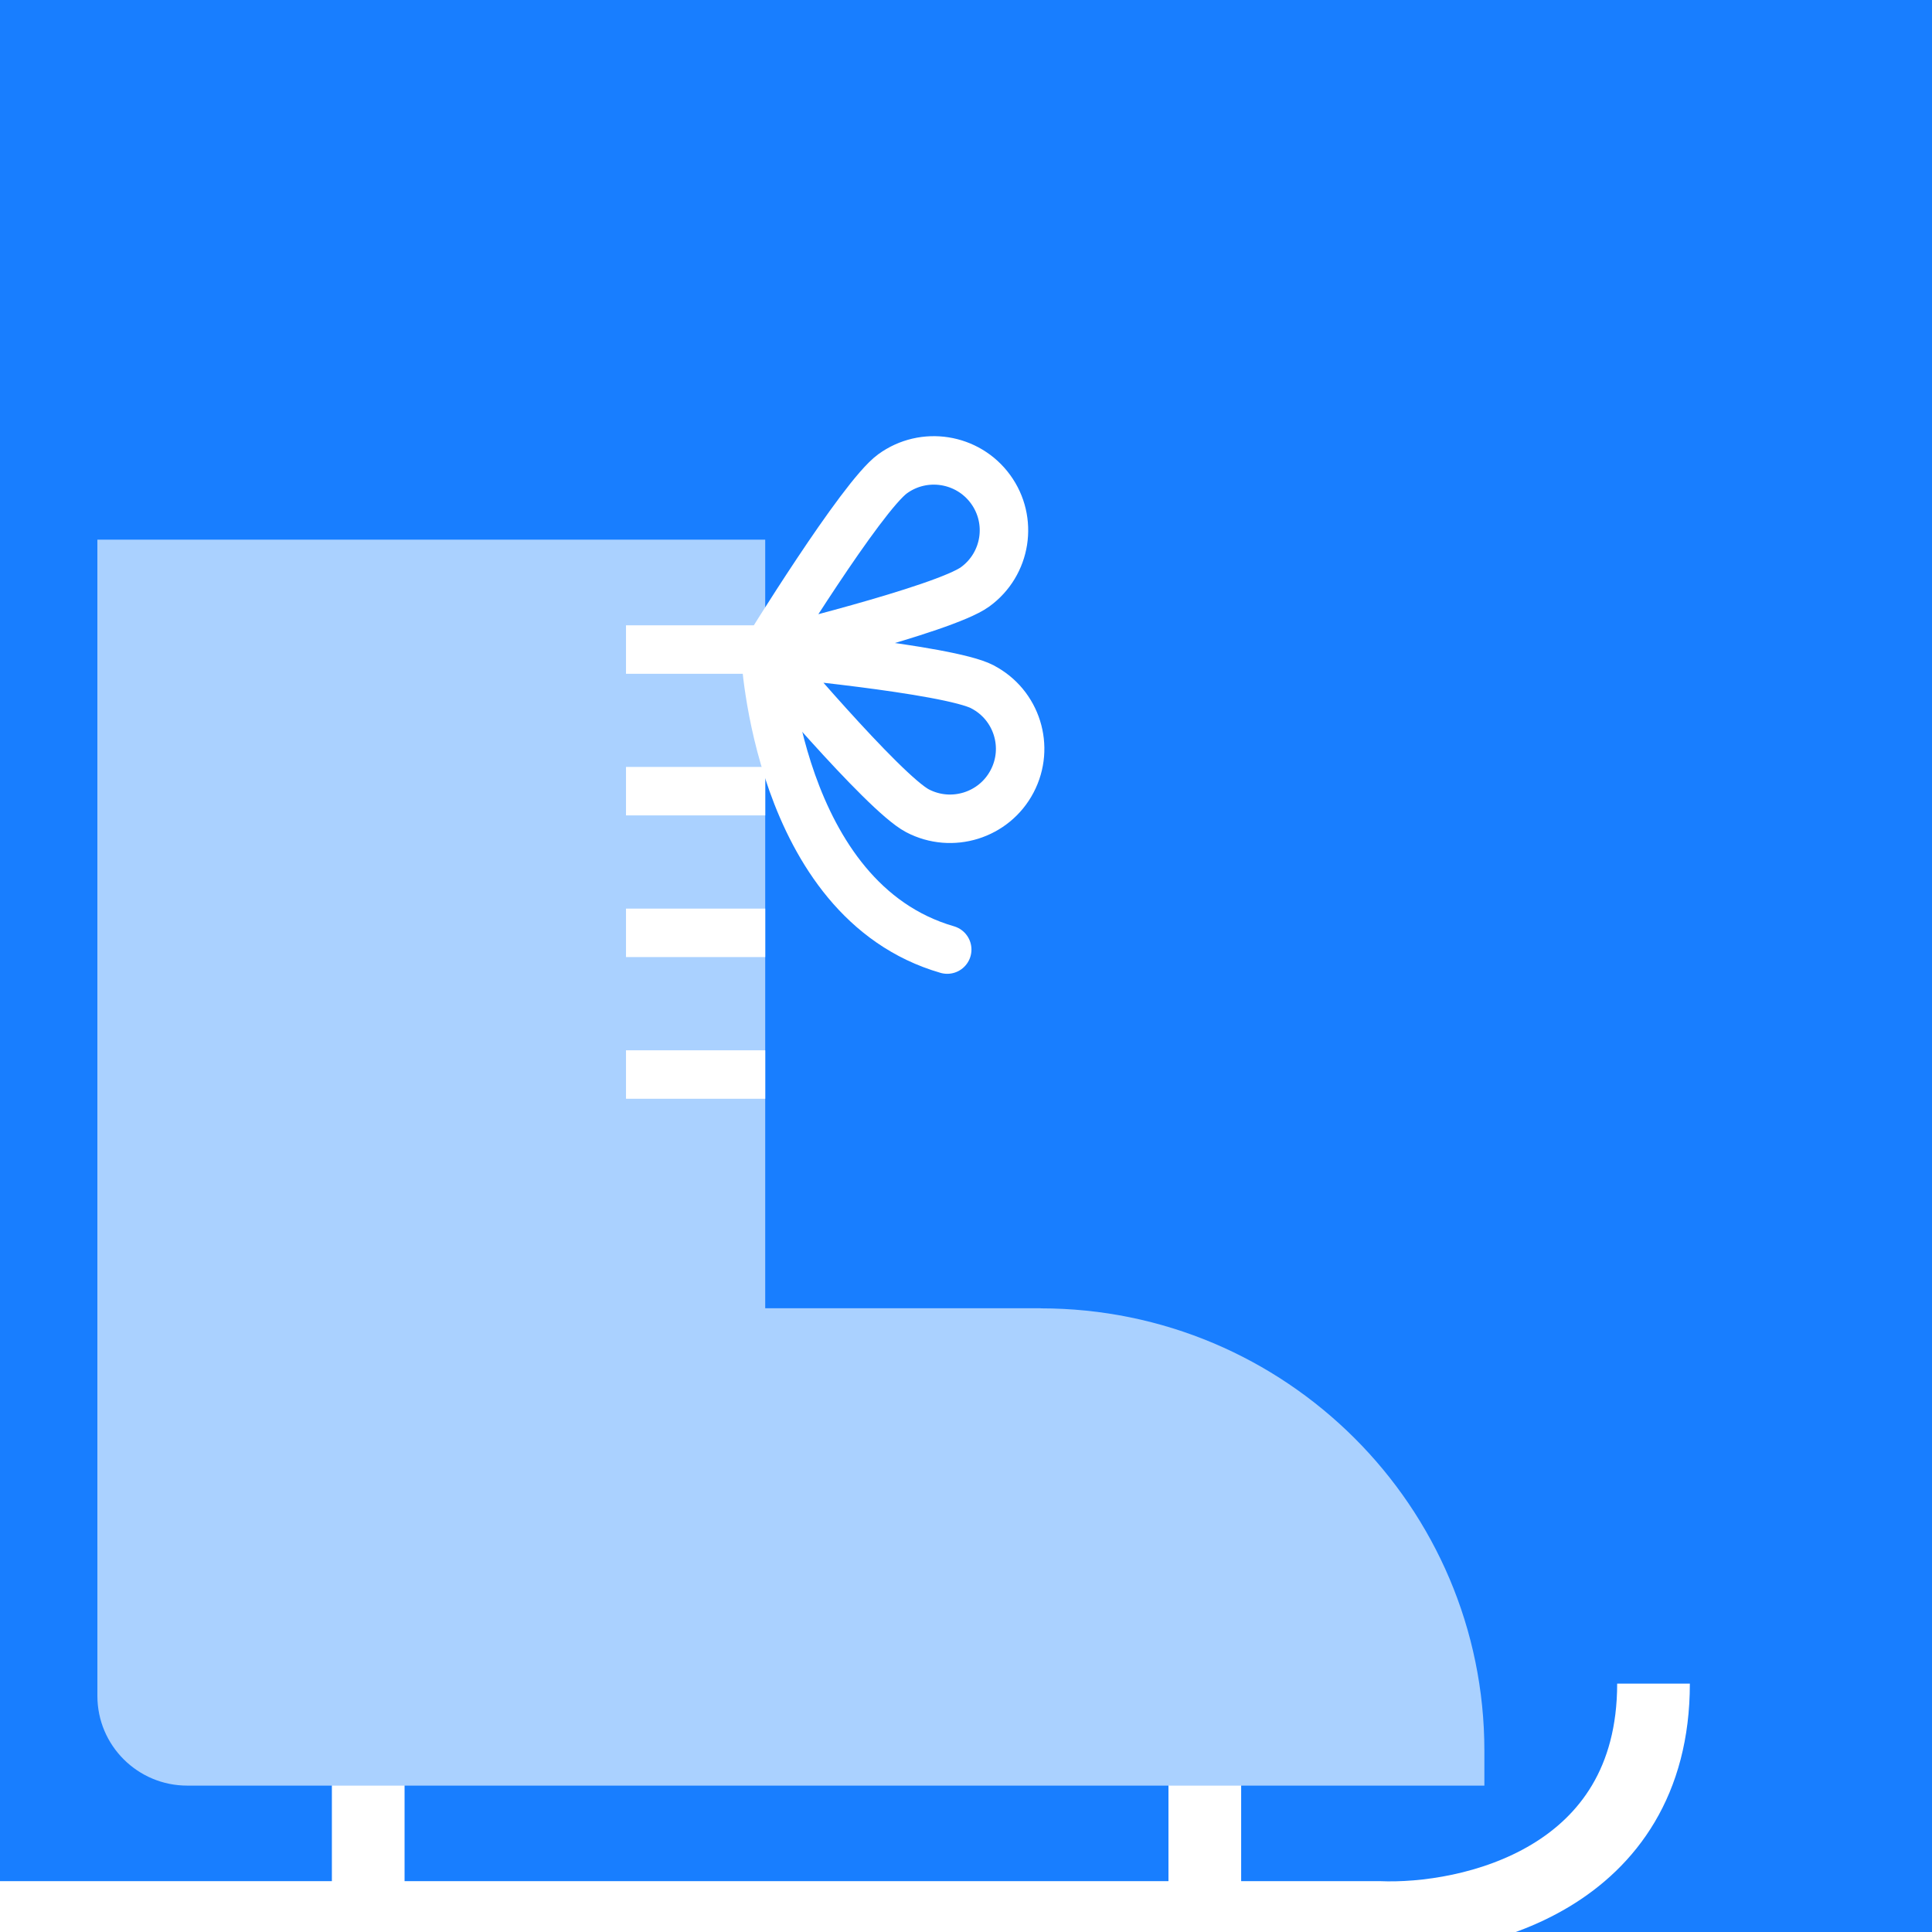 <svg width="125" height="125" viewBox="0 0 125 125" fill="none" xmlns="http://www.w3.org/2000/svg">
<rect x="0" y="0" width="125" height="125" fill="#333333" stroke="none"/>
<g clip-path="url(#clip0_127_41547)">
<rect width="125" height="125" fill="#187EFF"/>
<path d="M0 124.06H89.189C95.12 124.309 106.982 121.632 106.982 108.93" stroke="white" stroke-width="4.703"/>
<path d="M23.824 124.06V114.347" stroke="white" stroke-width="4.703"/>
<path d="M77.951 124.06V114.347" stroke="white" stroke-width="4.703"/>
<path d="M6.3 34.916H49.509V100.051H6.3V34.916Z" fill="#AAD1FF"/>
<path d="M67.337 84.645H6.301V109.727C6.301 112.93 8.906 115.529 12.117 115.529H96.039V113.275C96.039 97.476 83.178 84.65 67.337 84.65V84.645Z" fill="#AAD1FF"/>
<path d="M49.51 42.026H40.502" stroke="white" stroke-width="3.136" stroke-miterlimit="10"/>
<path d="M49.51 51.188H40.502" stroke="white" stroke-width="3.136" stroke-miterlimit="10"/>
<path d="M49.51 60.355H40.502" stroke="white" stroke-width="3.136" stroke-miterlimit="10"/>
<path d="M49.51 69.522H40.502" stroke="white" stroke-width="3.136" stroke-miterlimit="10"/>
<path d="M63.57 44.439C61.35 43.279 49.51 42.205 49.51 42.205C49.51 42.205 57.143 51.298 59.363 52.458C61.582 53.617 64.326 52.762 65.484 50.548C66.647 48.335 65.789 45.598 63.57 44.443V44.439Z" stroke="white" stroke-width="3.136" stroke-linecap="round" stroke-linejoin="round"/>
<path d="M63.09 37.969C61.066 39.441 49.51 42.238 49.51 42.238C49.51 42.238 55.725 32.127 57.749 30.656C59.773 29.184 62.611 29.63 64.086 31.649C65.562 33.668 65.115 36.497 63.09 37.969Z" stroke="white" stroke-width="3.136" stroke-linecap="round" stroke-linejoin="round"/>
<path d="M49.509 42.233C49.509 42.233 50.241 58.242 61.285 61.437" stroke="white" stroke-width="3.136" stroke-linecap="round" stroke-linejoin="round"/>
</g>
<defs>
<clipPath id="clip0_127_41547">
<rect width="125" height="125" fill="white"/>
</clipPath>
</defs>
</svg>
